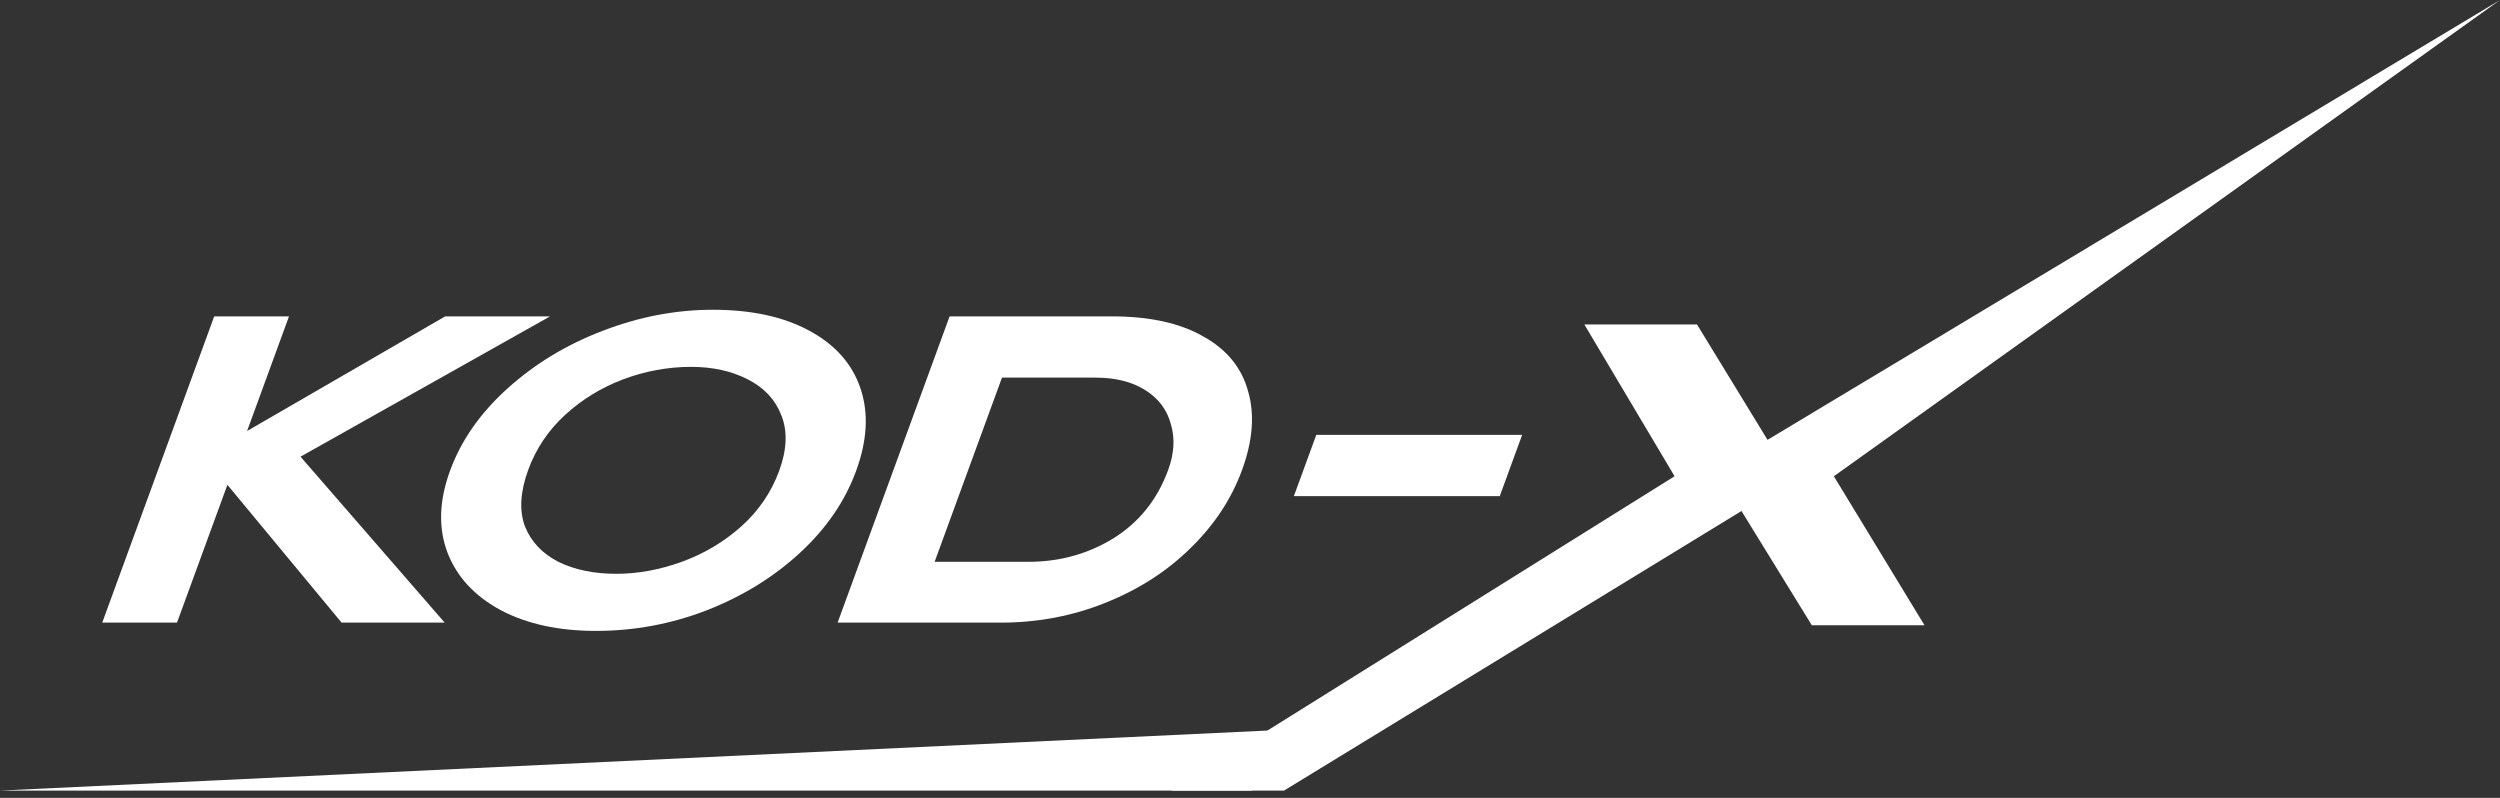 <?xml version="1.0" encoding="UTF-8"?> <svg xmlns="http://www.w3.org/2000/svg" width="94" height="30" viewBox="0 0 94 30" fill="none"><rect x="0" y="0" width="94" height="30" fill="#333333" stroke="none"/><g clip-path="url(#clip0_2_156)"><path d="M48.65 18.654L49.492 16.351H57.233L56.391 18.654H48.65Z" fill="white"></path><path d="M94 0L68.953 17.907L72.361 23.509H68.124L65.48 19.214L48.279 29.726H44.042L62.964 17.907L59.572 12.201H63.808L66.459 16.538L94 0Z" fill="white"></path><path d="M0 29.726L47.902 27.457L47.072 29.726H0Z" fill="white"></path><path d="M11.299 17.171L16.72 23.411H12.844L8.55 18.229L6.655 23.411H3.844L8.054 11.896H10.866L9.29 16.206L16.738 11.896H20.681L11.299 17.171Z" fill="white"></path><path d="M26.803 11.647C28.245 11.647 29.448 11.906 30.412 12.425C31.386 12.944 32.032 13.665 32.349 14.588C32.666 15.511 32.613 16.549 32.192 17.7C31.775 18.841 31.073 19.868 30.084 20.781C29.096 21.694 27.929 22.415 26.582 22.944C25.239 23.463 23.846 23.722 22.405 23.722C21.007 23.722 19.816 23.463 18.83 22.944C17.848 22.415 17.18 21.694 16.826 20.781C16.476 19.858 16.508 18.831 16.921 17.7C17.338 16.559 18.059 15.527 19.085 14.604C20.11 13.68 21.299 12.959 22.654 12.441C24.023 11.912 25.406 11.647 26.803 11.647ZM23.173 21.575C23.983 21.575 24.803 21.424 25.634 21.124C26.465 20.823 27.208 20.382 27.864 19.801C28.524 19.21 29.002 18.509 29.298 17.7C29.59 16.901 29.617 16.206 29.378 15.615C29.151 15.024 28.728 14.572 28.11 14.261C27.503 13.95 26.794 13.794 25.985 13.794C25.12 13.794 24.27 13.95 23.435 14.261C22.612 14.572 21.883 15.018 21.249 15.6C20.615 16.18 20.152 16.87 19.86 17.669C19.561 18.489 19.519 19.194 19.735 19.785C19.966 20.366 20.386 20.812 20.993 21.124C21.604 21.424 22.33 21.575 23.173 21.575Z" fill="white"></path><path d="M46.702 17.669C46.304 18.759 45.657 19.739 44.762 20.61C43.878 21.482 42.812 22.166 41.566 22.664C40.33 23.162 39.013 23.411 37.616 23.411H31.494L35.705 11.896H41.81C43.218 11.896 44.358 12.145 45.23 12.643C46.116 13.13 46.681 13.815 46.924 14.697C47.182 15.568 47.108 16.559 46.702 17.669ZM38.669 21.124C39.844 21.124 40.912 20.828 41.871 20.237C42.834 19.635 43.518 18.779 43.924 17.669C44.152 17.047 44.185 16.471 44.023 15.942C43.877 15.402 43.556 14.977 43.059 14.666C42.563 14.355 41.944 14.199 41.2 14.199H37.674L35.142 21.124H38.669Z" fill="white"></path></g><defs><clipPath id="clip0_2_156"><rect width="94" height="29.727" fill="white"></rect></clipPath></defs></svg> 